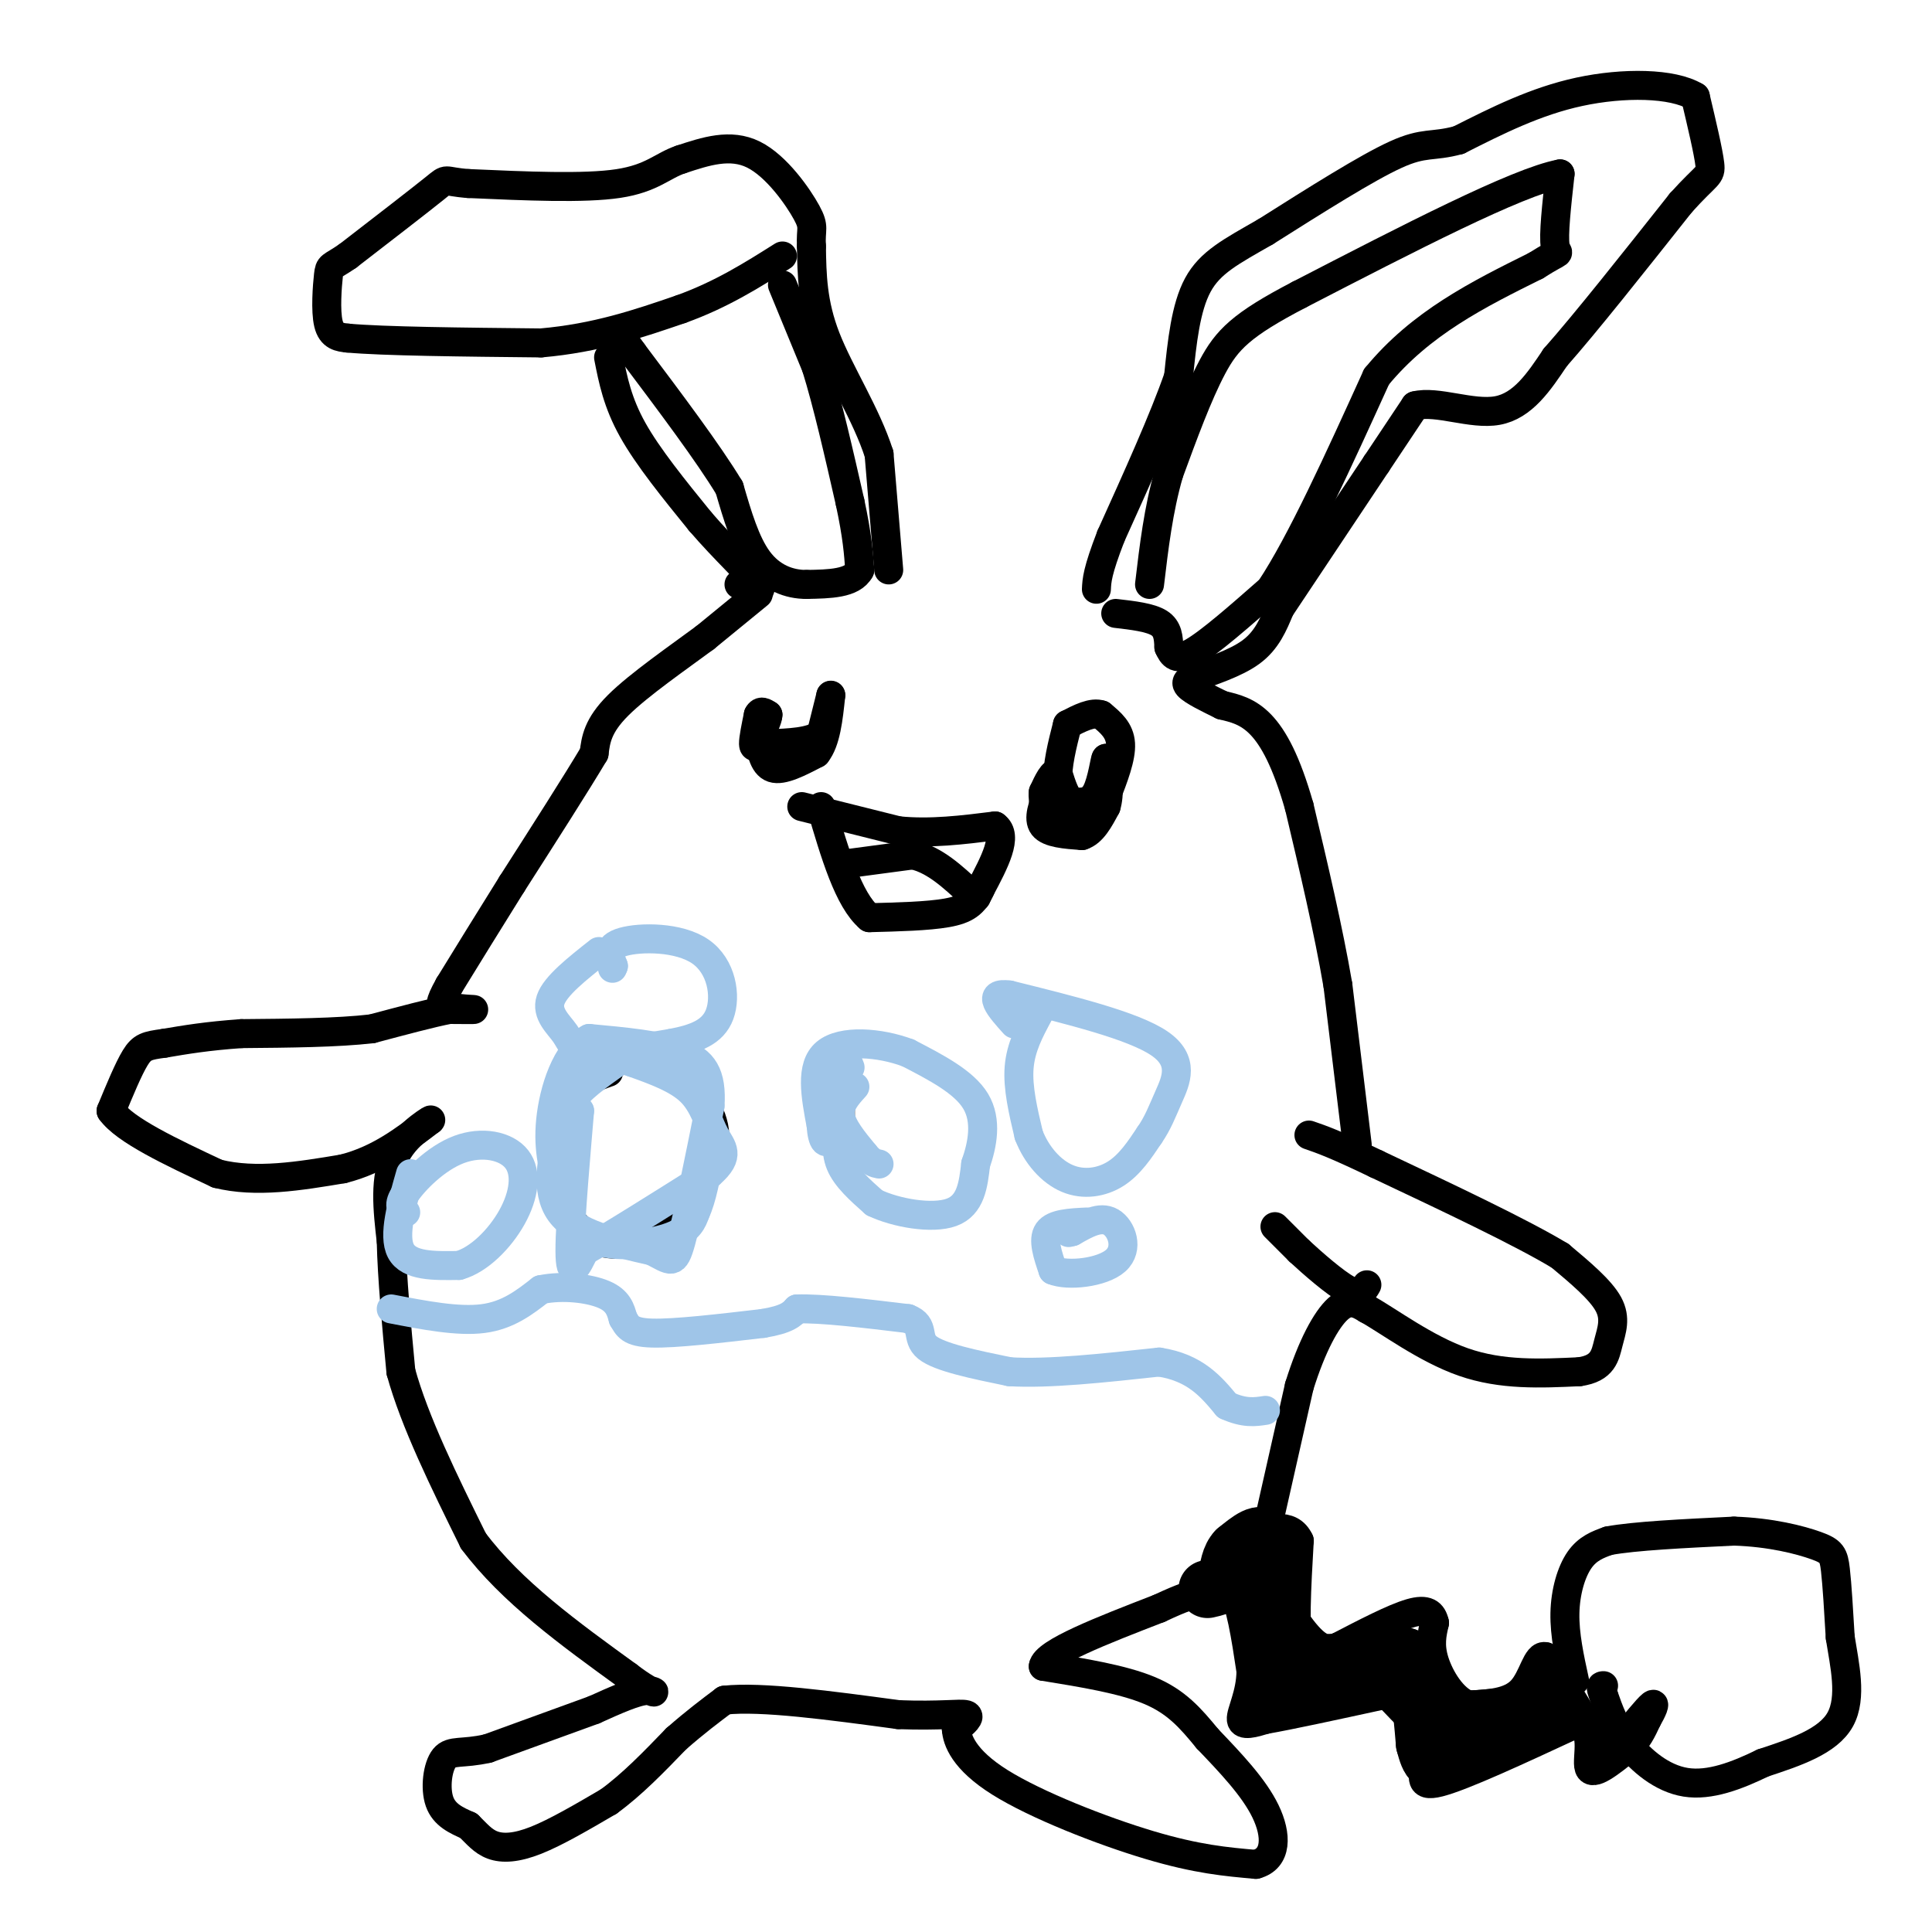 <svg viewBox='0 0 400 400' version='1.1' xmlns='http://www.w3.org/2000/svg' xmlns:xlink='http://www.w3.org/1999/xlink'><g fill='none' stroke='#000000' stroke-width='6' stroke-linecap='round' stroke-linejoin='round'><path d='M184,118c0.000,0.000 -2.000,-24.000 -2,-24'/><path d='M182,94c-2.622,-8.222 -8.178,-16.778 -11,-24c-2.822,-7.222 -2.911,-13.111 -3,-19'/><path d='M168,51c-0.214,-3.798 0.750,-3.792 -1,-7c-1.750,-3.208 -6.214,-9.631 -11,-12c-4.786,-2.369 -9.893,-0.685 -15,1'/><path d='M141,33c-3.844,1.267 -5.956,3.933 -13,5c-7.044,1.067 -19.022,0.533 -31,0'/><path d='M97,38c-5.578,-0.400 -4.022,-1.400 -7,1c-2.978,2.400 -10.489,8.200 -18,14'/><path d='M72,53c-3.643,2.512 -3.750,1.792 -4,4c-0.250,2.208 -0.643,7.345 0,10c0.643,2.655 2.321,2.827 4,3'/><path d='M72,70c7.333,0.667 23.667,0.833 40,1'/><path d='M112,71c11.500,-1.000 20.250,-4.000 29,-7'/><path d='M141,64c8.333,-3.000 14.667,-7.000 21,-11'/><path d='M162,59c0.000,0.000 7.000,17.000 7,17'/><path d='M169,76c2.333,7.500 4.667,17.750 7,28'/><path d='M176,104c1.500,7.000 1.750,10.500 2,14'/><path d='M178,118c-1.500,2.833 -6.250,2.917 -11,3'/><path d='M167,121c-3.667,0.022 -7.333,-1.422 -10,-5c-2.667,-3.578 -4.333,-9.289 -6,-15'/><path d='M151,101c-4.333,-7.167 -12.167,-17.583 -20,-28'/><path d='M131,73c-3.333,-4.667 -1.667,-2.333 0,0'/><path d='M126,74c0.917,4.667 1.833,9.333 5,15c3.167,5.667 8.583,12.333 14,19'/><path d='M145,108c5.022,5.844 10.578,10.956 12,13c1.422,2.044 -1.289,1.022 -4,0'/><path d='M157,123c0.000,0.000 -11.000,9.000 -11,9'/><path d='M146,132c-5.489,4.067 -13.711,9.733 -18,14c-4.289,4.267 -4.644,7.133 -5,10'/><path d='M123,156c-3.667,6.167 -10.333,16.583 -17,27'/><path d='M106,183c-5.000,8.000 -9.000,14.500 -13,21'/><path d='M93,204c-2.333,4.167 -1.667,4.083 -1,4'/><path d='M92,208c1.400,0.844 5.400,0.956 6,1c0.600,0.044 -2.200,0.022 -5,0'/><path d='M93,209c-3.500,0.667 -9.750,2.333 -16,4'/><path d='M77,213c-7.167,0.833 -17.083,0.917 -27,1'/><path d='M50,214c-7.167,0.500 -11.583,1.250 -16,2'/><path d='M34,216c-3.600,0.489 -4.600,0.711 -6,3c-1.400,2.289 -3.200,6.644 -5,11'/><path d='M23,230c2.833,4.000 12.417,8.500 22,13'/><path d='M45,243c8.000,2.000 17.000,0.500 26,-1'/><path d='M71,242c7.333,-1.833 12.667,-5.917 18,-10'/><path d='M89,232c1.289,-0.800 -4.489,2.200 -7,7c-2.511,4.800 -1.756,11.400 -1,18'/><path d='M81,257c0.167,7.500 1.083,17.250 2,27'/><path d='M83,284c2.833,10.333 8.917,22.667 15,35'/><path d='M98,319c7.833,10.500 19.917,19.250 32,28'/><path d='M130,347c6.356,4.844 6.244,2.956 4,3c-2.244,0.044 -6.622,2.022 -11,4'/><path d='M123,354c-5.500,2.000 -13.750,5.000 -22,8'/><path d='M101,362c-5.310,1.214 -7.583,0.250 -9,2c-1.417,1.750 -1.976,6.214 -1,9c0.976,2.786 3.488,3.893 6,5'/><path d='M97,378c1.702,1.643 2.958,3.250 5,4c2.042,0.750 4.869,0.643 9,-1c4.131,-1.643 9.565,-4.821 15,-8'/><path d='M126,373c4.833,-3.500 9.417,-8.250 14,-13'/><path d='M140,360c4.000,-3.500 7.000,-5.750 10,-8'/><path d='M150,352c7.667,-0.833 21.833,1.083 36,3'/><path d='M186,355c8.800,0.333 12.800,-0.333 14,0c1.200,0.333 -0.400,1.667 -2,3'/><path d='M198,358c0.143,2.226 1.500,6.292 9,11c7.500,4.708 21.143,10.060 31,13c9.857,2.940 15.929,3.470 22,4'/><path d='M260,386c4.400,-1.156 4.400,-6.044 2,-11c-2.400,-4.956 -7.200,-9.978 -12,-15'/><path d='M250,360c-3.556,-4.333 -6.444,-7.667 -12,-10c-5.556,-2.333 -13.778,-3.667 -22,-5'/><path d='M216,345c0.333,-2.833 12.167,-7.417 24,-12'/><path d='M240,333c5.333,-2.500 6.667,-2.750 8,-3'/><path d='M248,330c2.500,-0.667 4.750,-0.833 7,-1'/><path d='M255,329c1.833,2.667 2.917,9.833 4,17'/><path d='M259,346c-0.044,4.867 -2.156,8.533 -2,10c0.156,1.467 2.578,0.733 5,0'/><path d='M262,356c4.833,-0.833 14.417,-2.917 24,-5'/><path d='M286,351c4.667,-0.822 4.333,-0.378 5,2c0.667,2.378 2.333,6.689 4,11'/><path d='M295,364c0.044,3.356 -1.844,6.244 3,5c4.844,-1.244 16.422,-6.622 28,-12'/><path d='M326,357c4.667,0.311 2.333,7.089 3,9c0.667,1.911 4.333,-1.044 8,-4'/><path d='M337,362c2.000,-1.667 3.000,-3.833 4,-6'/><path d='M341,356c1.111,-1.911 1.889,-3.689 1,-3c-0.889,0.689 -3.444,3.844 -6,7'/><path d='M336,360c-1.644,2.333 -2.756,4.667 -4,4c-1.244,-0.667 -2.622,-4.333 -4,-8'/><path d='M328,356c-2.000,-3.500 -5.000,-8.250 -8,-13'/><path d='M320,343c-1.867,-0.600 -2.533,4.400 -5,7c-2.467,2.600 -6.733,2.800 -11,3'/><path d='M304,353c-3.267,-1.178 -5.933,-5.622 -7,-9c-1.067,-3.378 -0.533,-5.689 0,-8'/><path d='M297,336c-0.444,-2.000 -1.556,-3.000 -5,-2c-3.444,1.000 -9.222,4.000 -15,7'/><path d='M277,341c-4.111,2.333 -6.889,4.667 -8,1c-1.111,-3.667 -0.556,-13.333 0,-23'/><path d='M269,319c-1.833,-4.000 -6.417,-2.500 -11,-1'/></g>
<g fill='none' stroke='#000000' stroke-width='12' stroke-linecap='round' stroke-linejoin='round'><path d='M260,325c0.000,0.000 3.000,21.000 3,21'/><path d='M263,346c0.822,4.244 1.378,4.356 4,4c2.622,-0.356 7.311,-1.178 12,-2'/><path d='M279,348c4.000,-1.167 8.000,-3.083 12,-5'/><path d='M291,343c2.667,2.167 3.333,10.083 4,18'/><path d='M295,361c1.022,3.911 1.578,4.689 5,3c3.422,-1.689 9.711,-5.844 16,-10'/><path d='M316,354c4.578,-1.644 8.022,-0.756 6,0c-2.022,0.756 -9.511,1.378 -17,2'/><path d='M305,356c-3.622,1.111 -4.178,2.889 -7,1c-2.822,-1.889 -7.911,-7.444 -13,-13'/><path d='M285,344c-4.244,-1.533 -8.356,1.133 -12,0c-3.644,-1.133 -6.822,-6.067 -10,-11'/><path d='M263,333c-1.511,-4.911 -0.289,-11.689 -1,-14c-0.711,-2.311 -3.356,-0.156 -6,2'/><path d='M256,321c-1.333,1.333 -1.667,3.667 -2,6'/><path d='M254,327c-1.000,1.333 -2.500,1.667 -4,2'/></g>
<g fill='none' stroke='#000000' stroke-width='6' stroke-linecap='round' stroke-linejoin='round'><path d='M326,348c-1.044,-4.778 -2.089,-9.556 -2,-14c0.089,-4.444 1.311,-8.556 3,-11c1.689,-2.444 3.844,-3.222 6,-4'/><path d='M333,319c5.333,-1.000 15.667,-1.500 26,-2'/><path d='M359,317c7.643,0.238 13.750,1.833 17,3c3.250,1.167 3.643,1.905 4,5c0.357,3.095 0.679,8.548 1,14'/><path d='M381,339c0.867,5.556 2.533,12.444 0,17c-2.533,4.556 -9.267,6.778 -16,9'/><path d='M365,365c-5.440,2.655 -11.042,4.792 -16,4c-4.958,-0.792 -9.274,-4.512 -12,-8c-2.726,-3.488 -3.863,-6.744 -5,-10'/><path d='M332,351c-0.833,-2.000 -0.417,-2.000 0,-2'/><path d='M262,318c0.000,0.000 7.000,-31.000 7,-31'/><path d='M269,287c2.600,-8.378 5.600,-13.822 8,-16c2.400,-2.178 4.200,-1.089 6,0'/><path d='M283,271c4.311,2.356 12.089,8.244 20,11c7.911,2.756 15.956,2.378 24,2'/><path d='M327,284c4.952,-0.690 5.333,-3.417 6,-6c0.667,-2.583 1.619,-5.024 0,-8c-1.619,-2.976 -5.810,-6.488 -10,-10'/><path d='M323,260c-8.000,-4.833 -23.000,-11.917 -38,-19'/><path d='M285,241c-8.667,-4.167 -11.333,-5.083 -14,-6'/><path d='M267,257c-1.667,-1.667 -3.333,-3.333 -3,-3c0.333,0.333 2.667,2.667 5,5'/><path d='M269,259c2.822,2.600 7.378,6.600 10,8c2.622,1.400 3.311,0.200 4,-1'/><path d='M281,237c0.000,0.000 -4.000,-33.000 -4,-33'/><path d='M277,204c-2.000,-11.667 -5.000,-24.333 -8,-37'/><path d='M269,167c-2.667,-9.356 -5.333,-14.244 -8,-17c-2.667,-2.756 -5.333,-3.378 -8,-4'/><path d='M253,146c-2.889,-1.422 -6.111,-2.978 -7,-4c-0.889,-1.022 0.556,-1.511 2,-2'/><path d='M248,140c2.489,-1.022 7.711,-2.578 11,-5c3.289,-2.422 4.644,-5.711 6,-9'/><path d='M265,126c4.333,-6.500 12.167,-18.250 20,-30'/><path d='M285,96c4.667,-7.000 6.333,-9.500 8,-12'/><path d='M293,84c4.489,-1.156 11.711,1.956 17,1c5.289,-0.956 8.644,-5.978 12,-11'/><path d='M322,74c6.333,-7.167 16.167,-19.583 26,-32'/><path d='M348,42c5.511,-6.133 6.289,-5.467 6,-8c-0.289,-2.533 -1.644,-8.267 -3,-14'/><path d='M351,20c-4.689,-2.844 -14.911,-2.956 -24,-1c-9.089,1.956 -17.044,5.978 -25,10'/><path d='M302,29c-5.578,1.511 -7.022,0.289 -13,3c-5.978,2.711 -16.489,9.356 -27,16'/><path d='M262,48c-7.133,4.089 -11.467,6.311 -14,11c-2.533,4.689 -3.267,11.844 -4,19'/><path d='M244,78c-3.000,8.667 -8.500,20.833 -14,33'/><path d='M230,111c-2.833,7.333 -2.917,9.167 -3,11'/><path d='M231,127c3.583,0.417 7.167,0.833 9,2c1.833,1.167 1.917,3.083 2,5'/><path d='M242,134c0.711,1.578 1.489,3.022 5,1c3.511,-2.022 9.756,-7.511 16,-13'/><path d='M263,122c6.333,-9.500 14.167,-26.750 22,-44'/><path d='M285,78c9.167,-11.167 21.083,-17.083 33,-23'/><path d='M318,55c5.978,-3.800 4.422,-1.800 4,-4c-0.422,-2.200 0.289,-8.600 1,-15'/><path d='M323,36c-8.833,1.667 -31.417,13.333 -54,25'/><path d='M269,61c-12.000,6.244 -15.000,9.356 -18,15c-3.000,5.644 -6.000,13.822 -9,22'/><path d='M242,98c-2.167,7.500 -3.083,15.250 -4,23'/><path d='M166,167c0.000,0.000 20.000,5.000 20,5'/><path d='M186,172c6.667,0.667 13.333,-0.167 20,-1'/><path d='M206,171c2.833,2.000 -0.083,7.500 -3,13'/><path d='M203,184c-1.311,3.089 -3.089,4.311 -7,5c-3.911,0.689 -9.956,0.844 -16,1'/><path d='M180,190c-4.333,-3.667 -7.167,-13.333 -10,-23'/><path d='M174,179c0.000,0.000 15.000,-2.000 15,-2'/><path d='M189,177c4.500,1.000 8.250,4.500 12,8'/><path d='M201,185c2.000,1.333 1.000,0.667 0,0'/><path d='M217,164c-1.083,2.750 -2.167,5.500 -1,7c1.167,1.500 4.583,1.750 8,2'/><path d='M224,173c2.167,-0.667 3.583,-3.333 5,-6'/><path d='M229,167c0.833,-2.667 0.417,-6.333 0,-10'/><path d='M229,157c-0.222,-0.089 -0.778,4.689 -2,7c-1.222,2.311 -3.111,2.156 -5,2'/><path d='M222,166c-1.333,-0.667 -2.167,-3.333 -3,-6'/><path d='M219,160c-1.000,-0.333 -2.000,1.833 -3,4'/><path d='M216,164c-0.244,2.000 0.644,5.000 2,6c1.356,1.000 3.178,0.000 5,-1'/><path d='M223,169c0.022,-0.244 -2.422,-0.356 -3,0c-0.578,0.356 0.711,1.178 2,2'/><path d='M222,171c-0.167,-1.167 -1.583,-5.083 -3,-9'/><path d='M219,162c-0.167,-3.500 0.917,-7.750 2,-12'/><path d='M229,165c1.583,-4.083 3.167,-8.167 3,-11c-0.167,-2.833 -2.083,-4.417 -4,-6'/><path d='M228,148c-1.833,-0.667 -4.417,0.667 -7,2'/><path d='M157,152c0.500,3.167 1.000,6.333 3,7c2.000,0.667 5.500,-1.167 9,-3'/><path d='M169,156c2.000,-2.500 2.500,-7.250 3,-12'/><path d='M172,144c0.167,-0.667 -0.917,3.667 -2,8'/><path d='M170,152c-2.167,1.667 -6.583,1.833 -11,2'/><path d='M159,154c-2.422,0.578 -2.978,1.022 -3,0c-0.022,-1.022 0.489,-3.511 1,-6'/><path d='M157,148c0.500,-1.000 1.250,-0.500 2,0'/><path d='M159,148c0.000,0.833 -1.000,2.917 -2,5'/><path d='M126,222c-2.667,0.917 -5.333,1.833 -7,5c-1.667,3.167 -2.333,8.583 -3,14'/><path d='M116,241c-0.798,3.488 -1.292,5.208 0,8c1.292,2.792 4.369,6.655 8,8c3.631,1.345 7.815,0.173 12,-1'/><path d='M136,256c3.060,-1.060 4.708,-3.208 7,-7c2.292,-3.792 5.226,-9.226 5,-14c-0.226,-4.774 -3.613,-8.887 -7,-13'/><path d='M141,222c-1.869,-2.798 -3.042,-3.292 -6,-4c-2.958,-0.708 -7.702,-1.631 -11,0c-3.298,1.631 -5.149,5.815 -7,10'/><path d='M174,224c0.000,0.000 0.000,9.000 0,9'/></g>
<g fill='none' stroke='#9fc5e8' stroke-width='6' stroke-linecap='round' stroke-linejoin='round'><path d='M132,217c-5.000,3.417 -10.000,6.833 -12,9c-2.000,2.167 -1.000,3.083 0,4'/><path d='M120,230c-0.578,7.067 -2.022,22.733 -2,29c0.022,6.267 1.511,3.133 3,0'/><path d='M121,259c4.833,-2.667 15.417,-9.333 26,-16'/><path d='M147,243c4.405,-3.821 2.417,-5.375 1,-8c-1.417,-2.625 -2.262,-6.321 -5,-9c-2.738,-2.679 -7.369,-4.339 -12,-6'/><path d='M131,220c-3.600,-1.289 -6.600,-1.511 -9,1c-2.400,2.511 -4.200,7.756 -6,13'/><path d='M116,234c-1.778,5.444 -3.222,12.556 0,17c3.222,4.444 11.111,6.222 19,8'/><path d='M135,259c4.022,2.044 4.578,3.156 6,-2c1.422,-5.156 3.711,-16.578 6,-28'/><path d='M147,229c0.444,-6.667 -1.444,-9.333 -6,-11c-4.556,-1.667 -11.778,-2.333 -19,-3'/><path d='M122,215c-4.822,2.644 -7.378,10.756 -8,17c-0.622,6.244 0.689,10.622 2,15'/><path d='M116,247c1.286,4.583 3.500,8.542 8,10c4.500,1.458 11.286,0.417 15,-1c3.714,-1.417 4.357,-3.208 5,-5'/><path d='M144,251c1.333,-2.833 2.167,-7.417 3,-12'/><path d='M177,225c-1.667,1.833 -3.333,3.667 -3,6c0.333,2.333 2.667,5.167 5,8'/><path d='M179,239c1.333,1.667 2.167,1.833 3,2'/><path d='M174,232c-0.583,3.083 -1.167,6.167 0,9c1.167,2.833 4.083,5.417 7,8'/><path d='M181,249c4.422,2.133 11.978,3.467 16,2c4.022,-1.467 4.511,-5.733 5,-10'/><path d='M202,241c1.400,-4.000 2.400,-9.000 0,-13c-2.400,-4.000 -8.200,-7.000 -14,-10'/><path d='M188,218c-5.911,-2.222 -13.689,-2.778 -17,0c-3.311,2.778 -2.156,8.889 -1,15'/><path d='M170,233c0.200,3.444 1.200,4.556 2,2c0.800,-2.556 1.400,-8.778 2,-15'/><path d='M174,220c0.667,-2.333 1.333,-0.667 2,1'/><path d='M215,210c-1.833,3.417 -3.667,6.833 -4,11c-0.333,4.167 0.833,9.083 2,14'/><path d='M213,235c1.607,4.167 4.625,7.583 8,9c3.375,1.417 7.107,0.833 10,-1c2.893,-1.833 4.946,-4.917 7,-8'/><path d='M238,235c1.738,-2.512 2.583,-4.792 4,-8c1.417,-3.208 3.405,-7.345 -2,-11c-5.405,-3.655 -18.202,-6.827 -31,-10'/><path d='M209,206c-5.000,-0.667 -2.000,2.667 1,6'/><path d='M225,253c-3.417,0.167 -6.833,0.333 -8,2c-1.167,1.667 -0.083,4.833 1,8'/><path d='M218,263c3.060,1.286 10.208,0.500 13,-2c2.792,-2.500 1.226,-6.714 -1,-8c-2.226,-1.286 -5.113,0.357 -8,2'/><path d='M222,255c-1.333,0.333 -0.667,0.167 0,0'/><path d='M124,197c-4.518,3.565 -9.036,7.131 -10,10c-0.964,2.869 1.625,5.042 3,7c1.375,1.958 1.536,3.702 5,4c3.464,0.298 10.232,-0.851 17,-2'/><path d='M139,216c4.888,-0.928 8.609,-2.249 10,-6c1.391,-3.751 0.451,-9.933 -4,-13c-4.451,-3.067 -12.415,-3.019 -16,-2c-3.585,1.019 -2.793,3.010 -2,5'/><path d='M127,200c-0.333,0.833 -0.167,0.417 0,0'/><path d='M85,243c-1.833,6.417 -3.667,12.833 -2,16c1.667,3.167 6.833,3.083 12,3'/><path d='M95,262c4.139,-1.140 8.488,-5.491 11,-10c2.512,-4.509 3.189,-9.178 1,-12c-2.189,-2.822 -7.243,-3.798 -12,-2c-4.757,1.798 -9.216,6.371 -11,9c-1.784,2.629 -0.892,3.315 0,4'/><path d='M81,271c6.917,1.333 13.833,2.667 19,2c5.167,-0.667 8.583,-3.333 12,-6'/><path d='M112,267c4.578,-0.933 10.022,-0.267 13,1c2.978,1.267 3.489,3.133 4,5'/><path d='M129,273c0.933,1.533 1.267,2.867 6,3c4.733,0.133 13.867,-0.933 23,-2'/><path d='M158,274c5.000,-0.833 6.000,-1.917 7,-3'/><path d='M165,271c5.000,-0.167 14.000,0.917 23,2'/><path d='M188,273c3.711,1.422 1.489,3.978 4,6c2.511,2.022 9.756,3.511 17,5'/><path d='M209,284c8.000,0.500 19.500,-0.750 31,-2'/><path d='M240,282c7.500,1.167 10.750,5.083 14,9'/><path d='M254,291c3.667,1.667 5.833,1.333 8,1'/></g>
</svg>